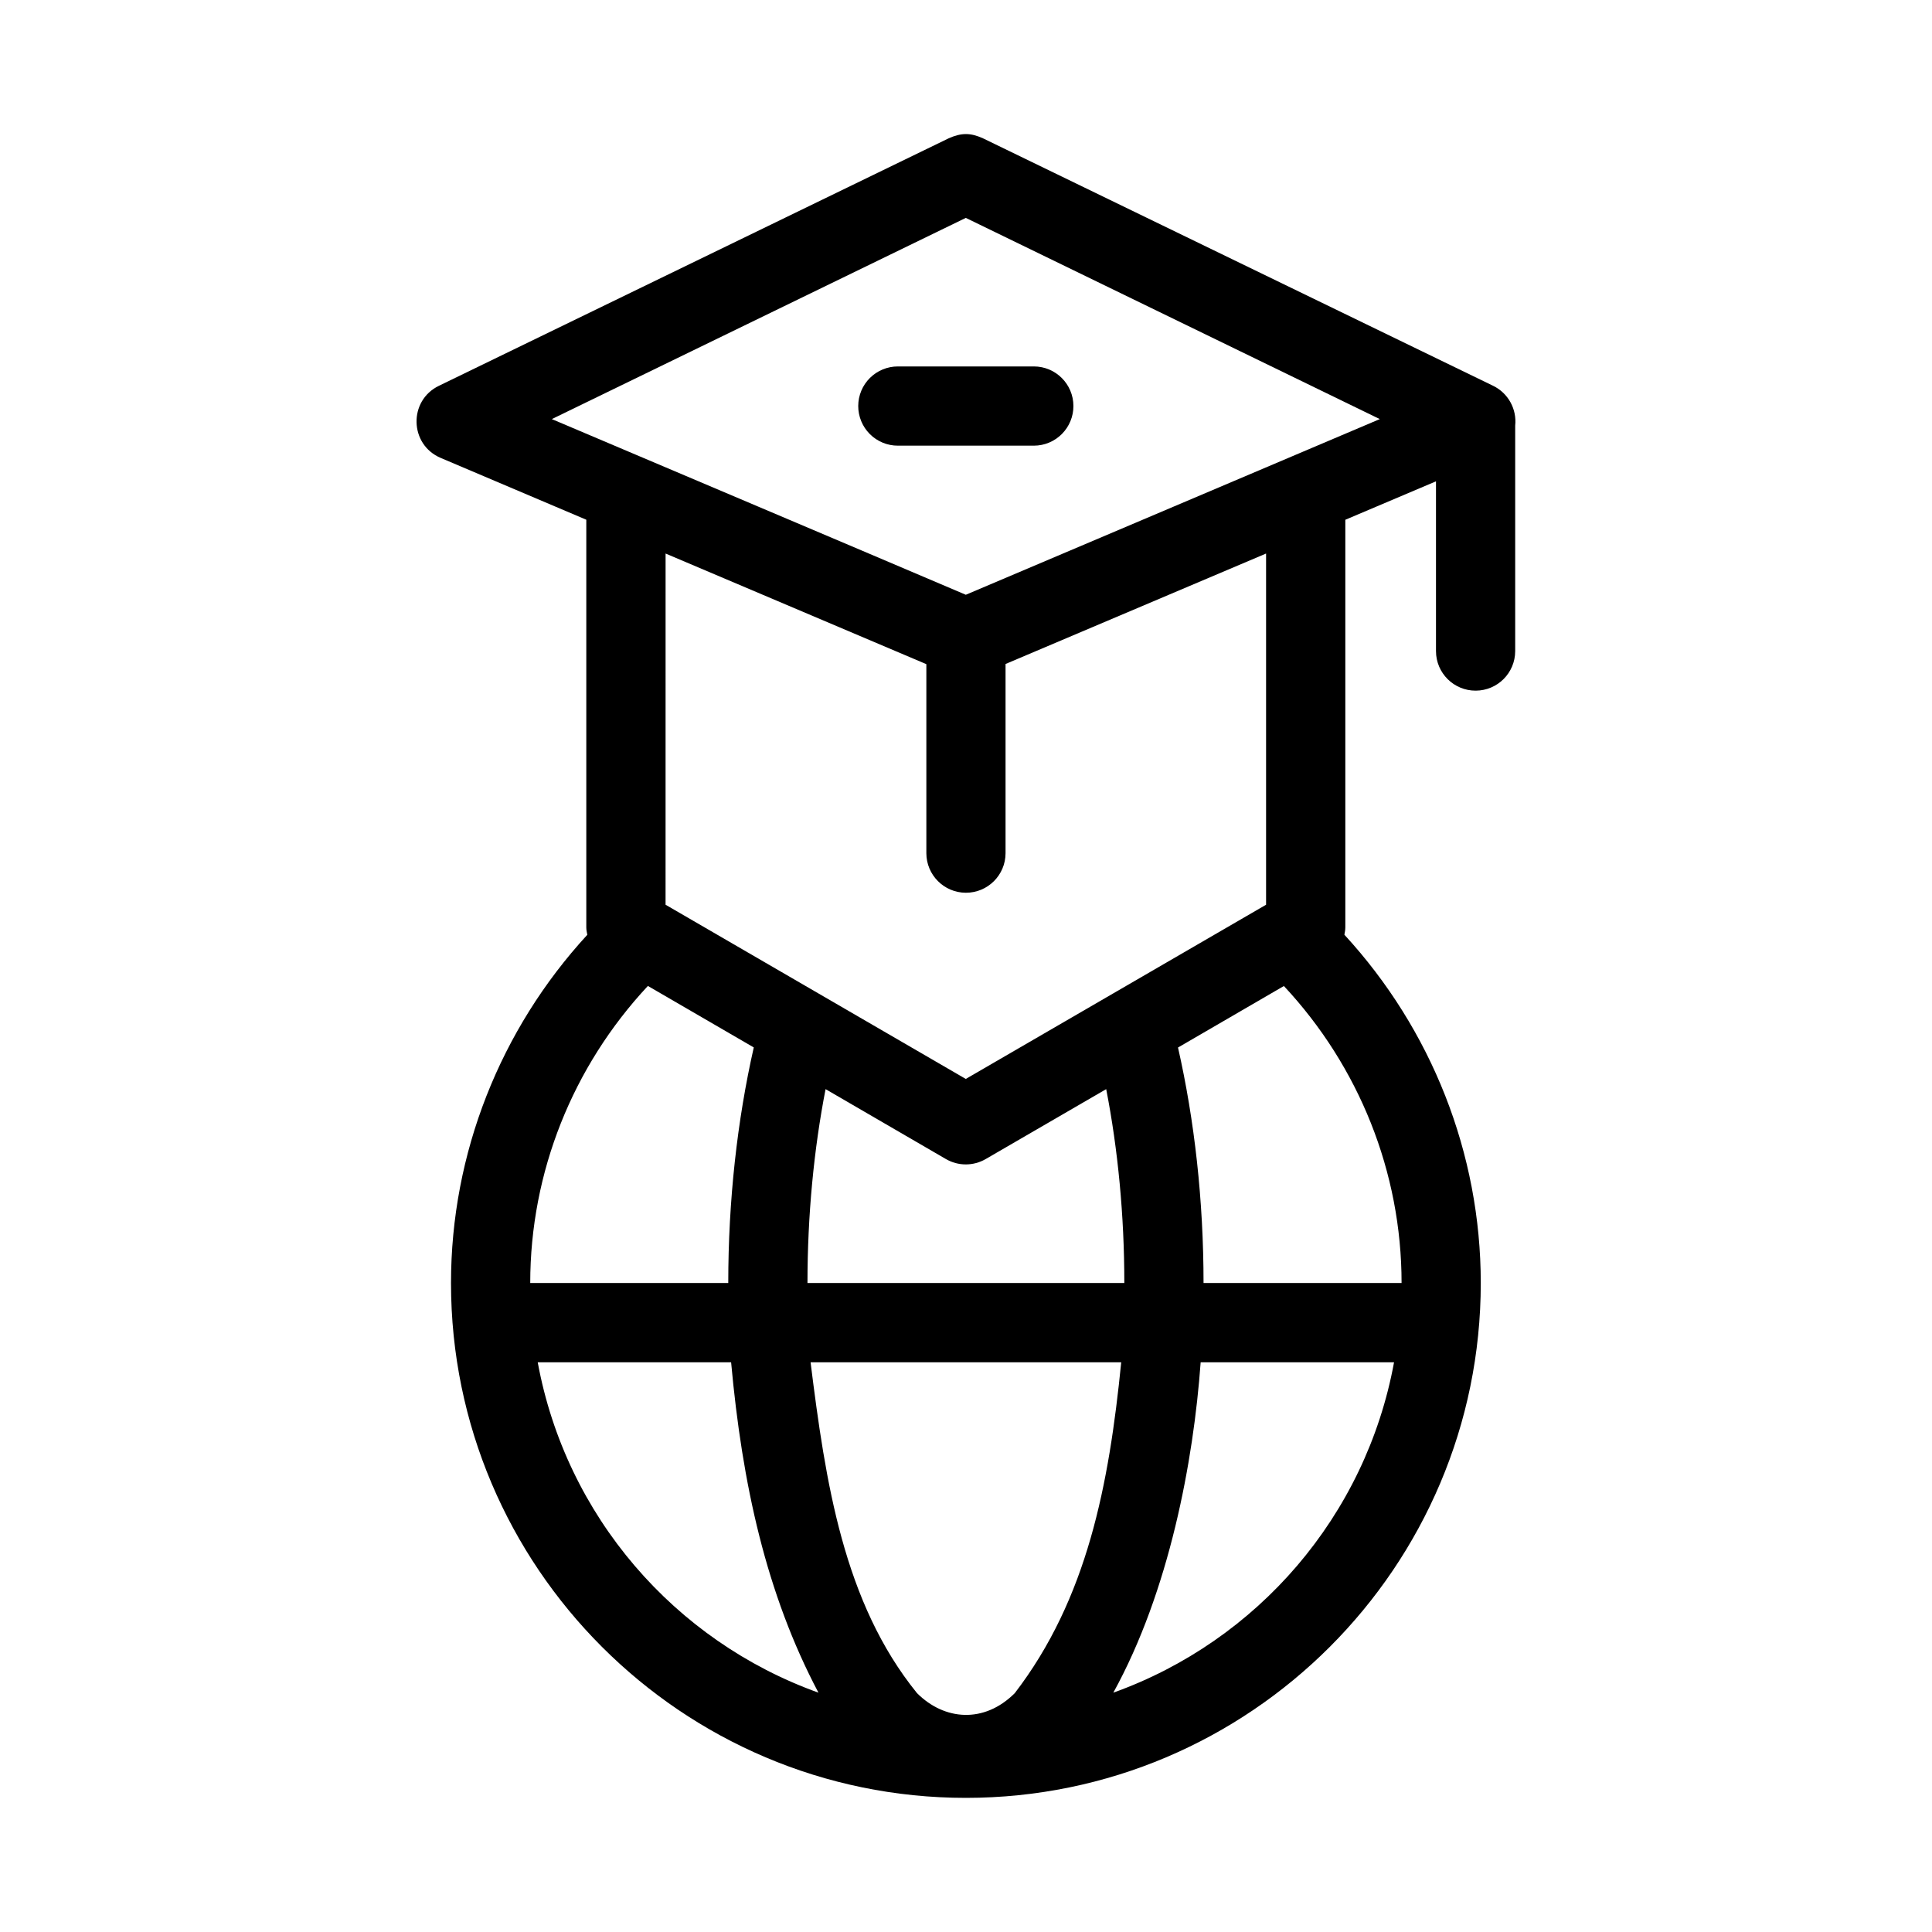<?xml version="1.0" encoding="UTF-8"?>
<!-- The Best Svg Icon site in the world: iconSvg.co, Visit us! https://iconsvg.co -->
<svg fill="#000000" width="800px" height="800px" version="1.1" viewBox="144 144 512 512" xmlns="http://www.w3.org/2000/svg">
 <g>
  <path d="m395.38 180.67-135.04 65.559c-8.145 3.914-7.867 15.602 0.453 19.125l38.582 16.379v108.05c0 0.664 0.145 1.309 0.266 1.949-23.07 25.09-36.121 57.945-36.121 92.273 0 75.234 61.215 136.45 136.45 136.45s136.45-61.215 136.45-136.45c0-34.332-13.062-67.199-36.141-92.293 0.117-0.637 0.246-1.266 0.246-1.926v-108.04l24.027-10.188v45.02c0.02 5.801 4.738 10.477 10.535 10.453 5.769-0.02 10.434-4.688 10.453-10.453v-59.777c0.473-4.414-1.883-8.652-5.883-10.578l-135.14-65.559c-3.324-1.496-5.68-1.523-9.145 0zm4.57 21.074 109.71 53.32c-36.562 15.539-73.145 31.039-109.71 46.555-36.574-15.582-73.164-31.035-109.71-46.555zm-79.562 88.949 69.105 29.316v50.102c0.012 5.773 4.684 10.453 10.453 10.477 5.805 0.02 10.527-4.672 10.535-10.477v-50.145c23.012-9.762 46.027-19.516 69.043-29.273v93.07l-79.582 46.168c-26.527-15.375-53.043-30.77-79.562-46.168zm-4.695 114.59 28.066 16.297c-4.383 19.32-6.762 40.605-6.762 62.426h-52.48c0-29.352 11.277-57.41 31.18-78.719zm168.55 0.02c19.906 21.309 31.188 49.352 31.188 78.703h-52.48c0-21.809-2.383-43.09-6.766-62.402zm-121.46 27.328 31.898 18.531c3.258 1.891 7.277 1.891 10.535 0l31.938-18.531c3.109 15.922 4.805 33.488 4.805 51.375h-83.969c0-17.883 1.695-35.453 4.797-51.375zm-76.281 72.387h51.25c2.941 32.25 9.273 61.301 23.145 87.555-38.172-13.695-66.914-46.824-74.395-87.555zm72.305 0h82.328c-3.25 32.504-8.992 62.652-28.207 87.68-8.113 8.113-18.656 7.254-25.91 0-19.488-24.062-24.227-55.836-28.207-87.68zm103.38 0h51.25c-7.481 40.73-36.223 73.859-74.395 87.555 14.828-26.906 21.254-61.32 23.145-87.555z"/>
  <path d="m381.98 241.11c-2.785-0.012-5.461 1.086-7.438 3.047-1.977 1.961-3.09 4.629-3.102 7.414-0.008 2.797 1.098 5.484 3.074 7.461 1.98 1.98 4.668 3.086 7.465 3.074h36.027c2.785-0.008 5.453-1.125 7.414-3.102 1.961-1.977 3.059-4.648 3.047-7.434-0.02-5.769-4.691-10.441-10.461-10.461z"/>
 </g>
</svg>